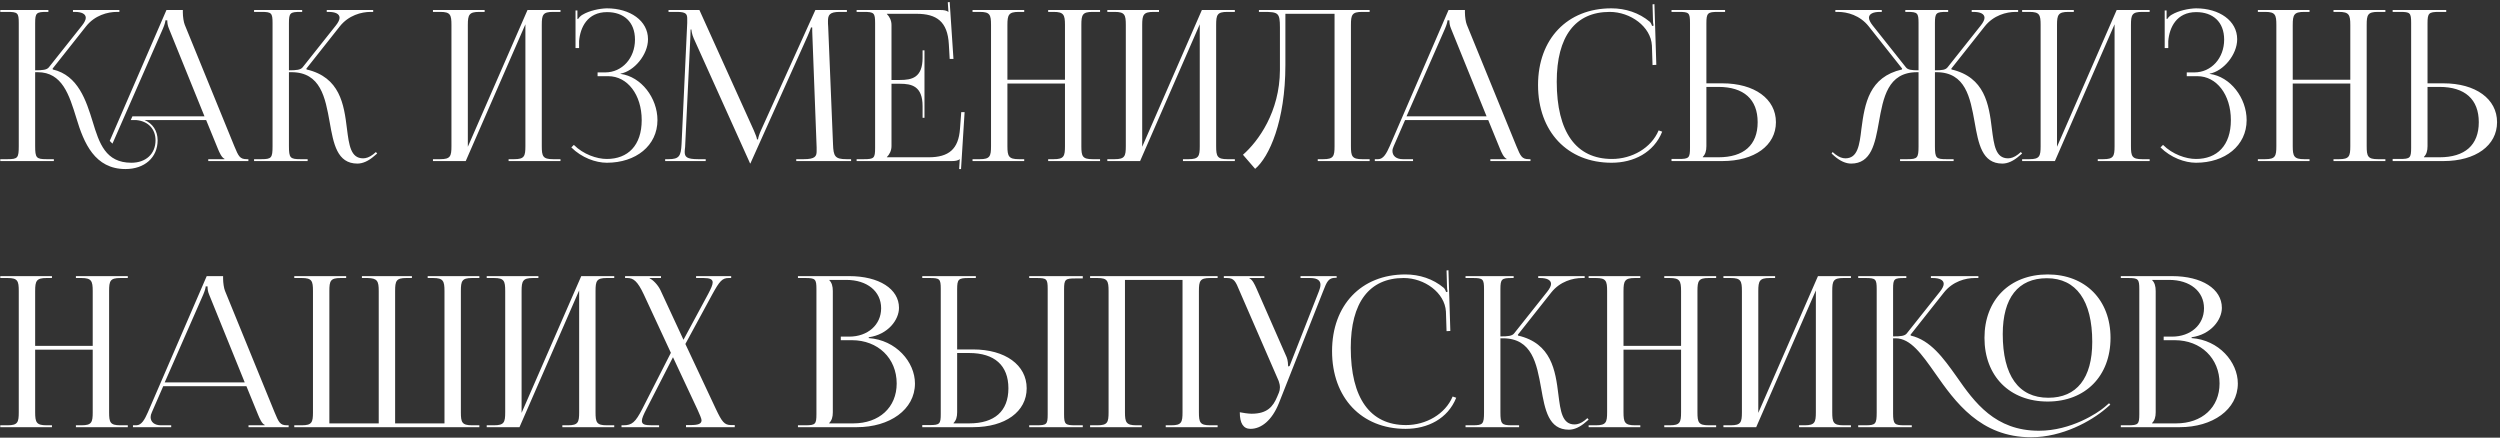 <?xml version="1.0" encoding="UTF-8"?> <svg xmlns="http://www.w3.org/2000/svg" width="714" height="125" viewBox="0 0 714 125" fill="none"><rect x="0" y="0" width="714" height="125" fill="#333333" stroke="none"/> <path d="M0.08 46V45.46H2.18C5.06 45.46 5.36 45.1 5.36 41.74V6.58C5.36 3.7 5.06 3.4 2.18 3.4H0.08V2.86H13.82V3.4H13.28C10.4 3.4 10.04 3.7 10.04 6.58V20.08C12.2 20.08 13.34 19.96 13.94 19.24L23.42 7.3C24.14 6.4 24.5 5.62 24.5 5.08C24.5 3.94 23.24 3.4 21.38 3.4H20.84V2.86H34.1V3.4H33.38C30.74 3.4 27.08 4.36 24.56 7.54L15.02 19.6L15.08 19.84C22.34 21.52 24.62 28.78 26.48 34.78C28.34 40.9 30.14 46.48 37.52 46.48C41.66 46.48 44.42 43.96 44.42 40.06C44.42 36.82 42.26 34.6 38.96 34.3H37.34L37.82 33.22H58.4L48.26 8.2C47.84 7.24 47.78 6.46 47.78 5.8H47.24C47.24 6.16 47.06 6.94 46.52 8.2L32.12 41.02L31.34 40.24L47.54 2.86H52.22V3.58C52.22 4.78 52.46 6.34 52.76 7.06L66.92 41.74C68.12 44.62 68.48 45.46 70.46 45.46H70.94V46H59.48V45.46H64.1V45.34C63.32 45.04 62.66 43.54 62.24 42.52L58.88 34.3H41.3C43.58 35.26 45.02 37.36 45.02 40.06C45.02 44.98 41.3 48.28 35.84 48.28C27.08 48.28 23.96 40.9 21.8 33.7C19.76 27.1 17.78 20.62 10.76 20.62H10.04V41.74C10.04 45.1 10.4 45.46 13.28 45.46H15.38V46H0.08ZM72.561 46V45.46H74.66C77.54 45.46 77.841 45.1 77.841 41.74V6.58C77.841 3.7 77.54 3.4 74.66 3.4H72.561V2.86H86.3V3.4H85.76C82.88 3.4 82.52 3.7 82.52 6.58V20.08C84.68 20.08 85.82 19.96 86.421 19.24L95.9 7.3C96.621 6.4 96.981 5.62 96.981 5.08C96.981 3.94 95.721 3.4 93.861 3.4H93.32V2.86H106.58V3.4H105.86C103.22 3.4 99.561 4.36 97.04 7.54L87.501 19.6L87.561 19.84C97.1 22.06 98.24 29.8 99.081 36.7C99.68 41.44 100.16 45.22 103.7 45.22C104.54 45.22 105.5 44.92 106.58 44.08L107.36 43.42L107.72 43.84L106.94 44.5C105.26 46 103.58 46.72 102.08 46.72C96.26 46.72 95.24 41.02 94.16 34.9C92.9 27.88 91.581 20.62 83.24 20.62H82.52V41.74C82.52 45.1 82.88 45.46 85.76 45.46H87.861V46H72.561ZM123.654 46V45.46H125.754C128.634 45.46 128.934 44.62 128.934 41.74V7.12C128.934 4.24 128.634 3.4 125.754 3.4H123.654V2.86H138.414V3.4H136.854C133.974 3.4 133.614 4.24 133.614 7.12V41.92L150.654 2.86H160.074V3.4H157.914C155.034 3.4 154.734 4.24 154.734 7.12V41.74C154.734 44.62 155.034 45.46 157.914 45.46H160.074V46H145.254V45.46H146.874C149.754 45.46 150.054 44.62 150.054 41.74V6.94L133.014 46H123.654ZM170.67 21.76V20.68H172.83C177.69 20.68 181.35 16.6 181.35 11.32C181.35 6.22 178.11 3.46 173.37 3.46C167.73 3.46 165.69 7.9 165.39 11.74V13.72H164.37V2.98H164.91V5.38L165.09 5.44C165.33 5.02 165.93 4.42 166.41 4.18C168.33 3.04 171.15 2.44 173.31 2.38C179.97 2.38 185.07 5.92 185.07 11.2C185.07 15.64 181.11 20.32 177.21 21.04V21.1C183.15 21.88 187.77 28 187.77 34.3C187.77 41.62 181.59 46.48 173.31 46.48C170.13 46.48 166.11 45.04 163.17 42.1L163.89 41.38C166.59 44.08 170.43 45.4 173.31 45.4C179.31 45.4 183.27 41.56 183.27 34.3C183.27 27.04 179.19 21.76 173.73 21.76H170.67ZM189.97 46V45.46H190.93C193.99 45.46 194.47 44.56 194.65 41.2L196.27 6.58C196.27 6.16 196.27 5.74 196.27 5.32C196.27 4 195.91 3.4 193.33 3.4H190.93V2.86H199.75L215.29 37.24C215.83 38.44 216.19 39.46 216.19 39.82H216.49C216.49 39.46 216.91 38.14 217.33 37.24L232.87 2.86H241.87V3.4H239.83C236.89 3.4 236.47 4.3 236.47 6.04C236.47 6.52 236.47 7.06 236.53 7.66L237.91 41.2C238.03 44.62 238.45 45.46 241.75 45.46H243.07V46H227.41V45.46H229.57C232.81 45.46 233.23 44.62 233.23 43.18C233.23 42.88 233.23 42.52 233.23 42.1L232.03 10.48C231.97 9.4 231.97 8.5 231.97 7.84H231.61C231.61 8.02 231.19 9.04 230.65 10.3L214.51 46.24L214.33 46.66H214.21L214.03 46.24L198.13 10.96C197.59 9.76 197.47 8.62 197.47 8.44H197.23C197.23 8.98 197.23 9.4 197.17 10.48L195.67 41.98C195.61 42.52 195.55 43 195.55 43.36C195.55 44.8 196.09 45.46 199.39 45.46H201.55V46H189.97ZM264.03 33.64H263.49V30.34C263.49 24.58 260.37 23.92 257.01 23.92H254.61V41.74C254.61 43.06 254.01 44.14 253.29 44.86V44.92H265.23C270.99 44.92 273.75 42.58 274.17 36.82L274.53 32.02H275.49L274.47 48.28H273.93L274.11 45.46H274.05C273.63 45.88 272.79 46 271.83 46H244.65V45.46H246.75C249.63 45.46 249.93 45.16 249.93 42.28V6.58C249.93 3.7 249.63 3.4 246.75 3.4H244.65V2.86H268.59C269.55 2.86 270.39 2.98 270.81 3.4H270.87L270.69 0.64L271.23 0.58L272.31 16.84H271.23L270.99 12.64C270.63 6.16 267.51 3.94 261.75 3.94H253.29V4C254.01 4.72 254.61 5.8 254.61 7.12V22.84H257.01C260.37 22.84 263.49 22.24 263.49 16.48V14.38H264.03V33.64ZM277.756 46V45.46H279.856C282.736 45.46 283.036 44.62 283.036 41.74V7.12C283.036 4.24 282.736 3.4 279.856 3.4H277.756V2.86H292.516V3.4H290.956C288.076 3.4 287.716 4.24 287.716 7.12V22.78H304.156V7.12C304.156 4.24 303.796 3.4 300.916 3.4H299.356V2.86H314.176V3.4H312.016C309.136 3.4 308.836 4.24 308.836 7.12V41.74C308.836 44.62 309.136 45.46 312.016 45.46H314.176V46H299.356V45.46H300.976C303.856 45.46 304.156 44.62 304.156 41.74V23.86H287.716V41.74C287.716 44.62 288.076 45.46 290.956 45.46H292.516V46H277.756ZM316.252 46V45.46H318.352C321.232 45.46 321.532 44.62 321.532 41.74V7.12C321.532 4.24 321.232 3.4 318.352 3.4H316.252V2.86H331.012V3.4H329.452C326.572 3.4 326.212 4.24 326.212 7.12V41.92L343.252 2.86H352.672V3.4H350.512C347.632 3.4 347.332 4.24 347.332 7.12V41.74C347.332 44.62 347.632 45.46 350.512 45.46H352.672V46H337.852V45.46H339.472C342.352 45.46 342.652 44.62 342.652 41.74V6.94L325.612 46H316.252ZM359.548 2.86H364.708H381.148H391.168V3.4H389.008C386.128 3.4 385.828 4.24 385.828 7.12V41.74C385.828 44.62 386.128 45.46 389.008 45.46H391.168V46H376.348V45.46H377.968C380.848 45.46 381.148 44.62 381.148 41.74V3.94H367.108V18.58C367.108 34.6 362.488 44.86 358.468 48.22L354.988 44.2C359.368 40.36 365.488 31.96 365.548 20.02V7.84C365.548 3.64 365.068 3.4 360.868 3.4H359.548V2.86ZM392.644 46V45.46H393.604C395.104 45.46 396.004 43.78 396.904 41.74L413.704 2.86H418.384V3.58C418.384 4.78 418.624 6.34 418.924 7.06L433.084 41.74C434.284 44.62 434.644 45.46 436.624 45.46H437.104V46H425.644V45.46H430.264V45.34C429.484 45.04 428.824 43.54 428.404 42.52L425.044 34.3H401.284L398.044 41.74C397.804 42.28 397.684 42.7 397.684 43.12C397.684 44.56 398.824 45.46 400.624 45.46H403.564V46H392.644ZM401.704 33.22H424.564L414.424 8.2C414.004 7.24 413.944 6.46 413.944 5.8H413.404C413.404 6.16 413.224 6.94 412.684 8.2L401.704 33.22ZM439.264 24.28C439.264 11.14 447.604 2.38 460.204 2.38C464.224 2.38 468.124 3.64 471.184 6.22C471.484 6.52 471.724 7 471.844 7.42L472.264 7.3C472.144 6.82 472.084 6.22 472.084 5.56L471.964 1.24L472.504 1.18L473.044 18.52L471.964 18.58L471.784 13C471.484 7.6 465.664 3.4 459.724 3.4C449.884 3.4 444.604 10.42 444.604 23.32C444.604 37.72 450.124 45.4 460.384 45.4C466.084 45.4 471.604 42.28 473.704 37.24L474.724 37.6C472.324 43.6 466.564 46.48 460.264 46.48C447.664 46.48 439.264 37.6 439.264 24.28ZM477.385 46V45.4H479.485C482.365 45.4 482.665 45.1 482.665 42.22V6.52C482.665 3.64 482.365 3.4 479.485 3.4H477.385V2.86H492.685V3.4H490.585C487.705 3.4 487.345 3.76 487.345 6.64V23.8H491.905C501.085 23.8 507.205 28.24 507.205 34.9C507.205 41.56 501.085 46 491.905 46H477.385ZM487.345 24.82V41.74C487.345 43.12 487.045 44.08 486.325 44.8V44.92H490.765C498.025 44.92 501.985 41.44 501.985 34.9C501.985 28.36 498.025 24.82 490.765 24.82H487.345ZM542.656 46V45.46H544.756C547.636 45.46 547.936 45.1 547.936 41.74V20.62H547.516C539.116 20.62 537.856 27.94 536.596 34.96C535.516 41.02 534.436 46.72 528.676 46.72C527.176 46.72 525.496 46 523.816 44.5L523.096 43.84L523.396 43.42L524.176 44.08C525.256 44.92 526.216 45.22 527.056 45.22C530.536 45.22 531.076 41.5 531.616 36.82C532.576 29.5 533.836 22 543.196 19.84L543.256 19.6L533.716 7.54C531.196 4.36 527.596 3.4 524.896 3.4H524.176V2.86H537.436V3.4H536.896C535.036 3.4 533.776 3.94 533.776 5.08C533.776 5.62 534.136 6.4 534.856 7.3L544.336 19.24C544.876 19.96 546.016 20.08 547.936 20.08V6.58C547.936 3.7 547.636 3.4 544.756 3.4H544.156V2.86H556.396V3.4H555.856C552.976 3.4 552.616 3.7 552.616 6.58V20.08C554.716 20.08 555.616 19.96 556.216 19.24L565.696 7.3C566.416 6.4 566.776 5.62 566.776 5.08C566.776 3.94 565.516 3.4 563.656 3.4H563.116V2.86H576.376V3.4H575.656C573.016 3.4 569.356 4.36 566.836 7.54L557.296 19.6L557.356 19.84C566.836 22.06 568.036 29.74 568.876 36.76C569.476 41.5 569.956 45.22 573.496 45.22C574.336 45.22 575.296 44.92 576.376 44.08L577.156 43.42L577.516 43.84L576.736 44.5C575.056 46 573.376 46.72 571.876 46.72C566.056 46.72 565.036 41.02 563.956 34.9C562.696 27.88 561.376 20.62 553.036 20.62H552.616V41.74C552.616 45.16 552.976 45.46 555.856 45.46H557.956V46H542.656ZM577.521 46V45.46H579.621C582.501 45.46 582.801 44.62 582.801 41.74V7.12C582.801 4.24 582.501 3.4 579.621 3.4H577.521V2.86H592.281V3.4H590.721C587.841 3.4 587.481 4.24 587.481 7.12V41.92L604.521 2.86H613.941V3.4H611.781C608.901 3.4 608.601 4.24 608.601 7.12V41.74C608.601 44.62 608.901 45.46 611.781 45.46H613.941V46H599.121V45.46H600.741C603.621 45.46 603.921 44.62 603.921 41.74V6.94L586.881 46H577.521ZM624.538 21.76V20.68H626.698C631.558 20.68 635.218 16.6 635.218 11.32C635.218 6.22 631.978 3.46 627.238 3.46C621.598 3.46 619.558 7.9 619.258 11.74V13.72H618.238V2.98H618.778V5.38L618.958 5.44C619.198 5.02 619.798 4.42 620.278 4.18C622.198 3.04 625.018 2.44 627.178 2.38C633.838 2.38 638.938 5.92 638.938 11.2C638.938 15.64 634.978 20.32 631.078 21.04V21.1C637.018 21.88 641.638 28 641.638 34.3C641.638 41.62 635.458 46.48 627.178 46.48C623.998 46.48 619.978 45.04 617.038 42.1L617.758 41.38C620.458 44.08 624.298 45.4 627.178 45.4C633.178 45.4 637.138 41.56 637.138 34.3C637.138 27.04 633.058 21.76 627.598 21.76H624.538ZM644.846 46V45.46H646.946C649.826 45.46 650.126 44.62 650.126 41.74V7.12C650.126 4.24 649.826 3.4 646.946 3.4H644.846V2.86H659.606V3.4H658.046C655.166 3.4 654.806 4.24 654.806 7.12V22.78H671.246V7.12C671.246 4.24 670.886 3.4 668.006 3.4H666.446V2.86H681.266V3.4H679.106C676.226 3.4 675.926 4.24 675.926 7.12V41.74C675.926 44.62 676.226 45.46 679.106 45.46H681.266V46H666.446V45.46H668.066C670.946 45.46 671.246 44.62 671.246 41.74V23.86H654.806V41.74C654.806 44.62 655.166 45.46 658.046 45.46H659.606V46H644.846ZM683.342 46V45.4H685.442C688.322 45.4 688.622 45.1 688.622 42.22V6.52C688.622 3.64 688.322 3.4 685.442 3.4H683.342V2.86H698.642V3.4H696.542C693.662 3.4 693.302 3.76 693.302 6.64V23.8H697.862C707.042 23.8 713.162 28.24 713.162 34.9C713.162 41.56 707.042 46 697.862 46H683.342ZM693.302 24.82V41.74C693.302 43.12 693.002 44.08 692.282 44.8V44.92H696.722C703.982 44.92 707.942 41.44 707.942 34.9C707.942 28.36 703.982 24.82 696.722 24.82H693.302ZM0.08 122V121.46H2.18C5.06 121.46 5.36 120.62 5.36 117.74V83.12C5.36 80.24 5.06 79.4 2.18 79.4H0.08V78.86H14.84V79.4H13.28C10.4 79.4 10.04 80.24 10.04 83.12V98.78H26.48V83.12C26.48 80.24 26.12 79.4 23.24 79.4H21.68V78.86H36.5V79.4H34.34C31.46 79.4 31.16 80.24 31.16 83.12V117.74C31.16 120.62 31.46 121.46 34.34 121.46H36.5V122H21.68V121.46H23.3C26.18 121.46 26.48 120.62 26.48 117.74V99.86H10.04V117.74C10.04 120.62 10.4 121.46 13.28 121.46H14.84V122H0.08ZM37.976 122V121.46H38.936C40.436 121.46 41.336 119.78 42.236 117.74L59.036 78.86H63.716V79.58C63.716 80.78 63.956 82.34 64.256 83.06L78.416 117.74C79.616 120.62 79.976 121.46 81.956 121.46H82.436V122H70.976V121.46H75.596V121.34C74.816 121.04 74.156 119.54 73.736 118.52L70.376 110.3H46.616L43.376 117.74C43.136 118.28 43.016 118.7 43.016 119.12C43.016 120.56 44.156 121.46 45.956 121.46H48.896V122H37.976ZM47.036 109.22H69.896L59.756 84.2C59.336 83.24 59.276 82.46 59.276 81.8H58.736C58.736 82.16 58.556 82.94 58.016 84.2L47.036 109.22ZM84.045 122V121.46H86.205C89.085 121.46 89.385 120.62 89.385 117.74V83.12C89.385 80.24 89.085 79.4 86.205 79.4H84.045V78.86H98.865V79.4H97.245C94.365 79.4 94.065 80.24 94.065 83.12V120.92H108.165V117.74V83.12C108.165 80.3 107.805 79.46 104.985 79.4H103.365V78.86H117.645V79.4H116.025C113.145 79.4 112.845 80.24 112.845 83.12V117.74V120.92H126.945V83.12C126.945 80.24 126.585 79.4 123.705 79.4H122.145V78.86H136.905V79.4H134.805C131.925 79.4 131.625 80.24 131.625 83.12V117.74C131.625 120.62 131.925 121.46 134.805 121.46H136.905V122H84.045ZM139.006 122V121.46H141.106C143.986 121.46 144.286 120.62 144.286 117.74V83.12C144.286 80.24 143.986 79.4 141.106 79.4H139.006V78.86H153.766V79.4H152.206C149.326 79.4 148.966 80.24 148.966 83.12V117.92L166.006 78.86H175.426V79.4H173.266C170.386 79.4 170.086 80.24 170.086 83.12V117.74C170.086 120.62 170.386 121.46 173.266 121.46H175.426V122H160.606V121.46H162.226C165.106 121.46 165.406 120.62 165.406 117.74V82.94L148.366 122H139.006ZM177.502 122V121.46H178.042C180.502 121.46 181.462 120.62 183.442 116.78L191.602 100.76L183.862 84.08C182.062 80.24 180.862 79.4 179.182 79.4H178.522V78.86H188.782V79.4H185.542V79.52C186.382 79.82 187.882 81.32 188.602 82.82L195.202 97.04L202.282 83.9C203.062 82.4 203.542 81.38 203.542 80.66C203.542 79.76 202.762 79.4 200.902 79.4H198.802V78.86H208.822V79.4H208.102C206.302 79.4 205.522 80.24 203.422 84.08L195.742 98.24L204.442 116.78C206.182 120.44 206.842 121.4 208.822 121.4H209.842V122H195.922V121.4H197.182C199.462 121.4 200.362 121.04 200.362 120.02C200.362 119.6 199.822 118.34 199.222 117.02L192.202 102.02L184.642 116.78C183.802 118.4 183.322 119.48 183.322 120.2C183.322 121.22 184.162 121.46 186.202 121.46H188.242V122H177.502ZM236.833 120.92H243.673C251.113 120.92 256.093 116.36 256.093 109.52C256.093 102.32 250.753 97.16 243.313 97.16H240.133V96.14H242.533C247.813 96.14 251.653 92.78 251.653 88.04C251.653 83.18 247.633 79.94 241.693 79.94H236.833V80C237.553 80.72 237.853 81.74 237.853 83.12V117.74C237.853 119.12 237.553 120.08 236.833 120.8V120.92ZM227.893 122V121.46H229.993C232.873 121.46 233.173 121.16 233.173 118.28V82.58C233.173 79.7 232.873 79.4 229.993 79.4H227.893V78.86H242.533C251.053 78.86 256.753 82.52 256.753 87.92C256.753 91.34 253.633 95.54 248.113 96.32V96.56C255.913 97.1 261.313 103.4 261.313 109.52C261.313 117.02 254.053 122 244.753 122H227.893ZM293.94 122V121.46H296.04C298.92 121.46 299.22 121.22 299.22 118.34V82.52C299.22 79.64 298.92 79.4 296.04 79.4H293.94V78.86H309.24V79.52H307.14C304.26 79.52 303.9 79.76 303.9 82.64V118.34C303.9 121.22 304.26 121.46 307.14 121.46H309.24V122H293.94ZM263.4 122V121.4H265.5C268.38 121.4 268.68 121.1 268.68 118.22V82.52C268.68 79.64 268.38 79.4 265.5 79.4H263.4V78.86H278.7V79.4H276.6C273.72 79.4 273.36 79.76 273.36 82.64V99.8H277.92C287.1 99.8 293.22 104.24 293.22 110.9C293.22 117.56 287.1 122 277.92 122H263.4ZM273.36 100.82V117.74C273.36 119.12 273.06 120.08 272.34 120.8V120.92H276.78C284.04 120.92 288 117.44 288 110.9C288 104.36 284.04 100.82 276.78 100.82H273.36ZM311.33 122V121.46H313.43C316.31 121.46 316.61 120.62 316.61 117.74V83.12C316.61 80.24 316.31 79.4 313.43 79.4H311.33V78.86H347.75V79.4H345.59C342.71 79.4 342.41 80.24 342.41 83.12V117.74C342.41 120.62 342.71 121.46 345.59 121.46H347.75V122H332.93V121.46H334.55C337.43 121.46 337.73 120.62 337.73 117.74V79.94H321.29V117.74C321.29 120.62 321.65 121.46 324.53 121.46H326.09V122H311.33ZM354.086 117.74C354.926 117.92 356.606 118.16 357.446 118.16C361.886 118.16 363.566 116.18 364.766 113.3L365.246 112.16C365.426 111.74 365.546 111.2 365.546 110.66C365.546 110.06 365.426 109.46 365.186 108.8L354.026 83.12C352.886 80.36 352.466 79.4 350.426 79.4H349.526V78.86H361.106V79.4H356.846V79.52C357.686 79.82 358.346 81.26 358.826 82.34L367.466 102.02C367.826 102.86 367.886 104.18 367.886 104.54V104.66L368.306 104.54L376.706 83.12C376.946 82.52 377.126 81.86 377.126 81.32C377.126 80.24 376.406 79.4 374.186 79.4H371.426V78.86H381.746V79.34H381.386C379.406 79.34 378.926 80.48 377.906 83.12L365.246 115.16C363.266 120.08 360.206 122.48 357.146 122.48C355.106 122.48 354.086 120.92 354.086 117.74ZM380.436 100.28C380.436 87.14 388.776 78.38 401.376 78.38C405.396 78.38 409.296 79.64 412.356 82.22C412.656 82.52 412.896 83 413.016 83.42L413.436 83.3C413.316 82.82 413.256 82.22 413.256 81.56L413.136 77.24L413.676 77.18L414.216 94.52L413.136 94.58L412.956 89C412.656 83.6 406.836 79.4 400.896 79.4C391.056 79.4 385.776 86.42 385.776 99.32C385.776 113.72 391.296 121.4 401.556 121.4C407.256 121.4 412.776 118.28 414.876 113.24L415.896 113.6C413.496 119.6 407.736 122.48 401.436 122.48C388.836 122.48 380.436 113.6 380.436 100.28ZM418.557 122V121.46H420.657C423.537 121.46 423.837 121.1 423.837 117.74V82.58C423.837 79.7 423.537 79.4 420.657 79.4H418.557V78.86H432.297V79.4H431.757C428.877 79.4 428.517 79.7 428.517 82.58V96.08C430.677 96.08 431.817 95.96 432.417 95.24L441.897 83.3C442.617 82.4 442.977 81.62 442.977 81.08C442.977 79.94 441.717 79.4 439.857 79.4H439.317V78.86H452.577V79.4H451.857C449.217 79.4 445.557 80.36 443.037 83.54L433.497 95.6L433.557 95.84C443.097 98.06 444.237 105.8 445.077 112.7C445.677 117.44 446.157 121.22 449.697 121.22C450.537 121.22 451.497 120.92 452.577 120.08L453.357 119.42L453.717 119.84L452.937 120.5C451.257 122 449.577 122.72 448.077 122.72C442.257 122.72 441.237 117.02 440.157 110.9C438.897 103.88 437.577 96.62 429.237 96.62H428.517V117.74C428.517 121.1 428.877 121.46 431.757 121.46H433.857V122H418.557ZM453.713 122V121.46H455.813C458.693 121.46 458.993 120.62 458.993 117.74V83.12C458.993 80.24 458.693 79.4 455.813 79.4H453.713V78.86H468.473V79.4H466.913C464.033 79.4 463.673 80.24 463.673 83.12V98.78H480.113V83.12C480.113 80.24 479.753 79.4 476.873 79.4H475.313V78.86H490.133V79.4H487.973C485.093 79.4 484.793 80.24 484.793 83.12V117.74C484.793 120.62 485.093 121.46 487.973 121.46H490.133V122H475.313V121.46H476.933C479.813 121.46 480.113 120.62 480.113 117.74V99.86H463.673V117.74C463.673 120.62 464.033 121.46 466.913 121.46H468.473V122H453.713ZM492.209 122V121.46H494.309C497.189 121.46 497.489 120.62 497.489 117.74V83.12C497.489 80.24 497.189 79.4 494.309 79.4H492.209V78.86H506.969V79.4H505.409C502.529 79.4 502.169 80.24 502.169 83.12V117.92L519.209 78.86H528.629V79.4H526.469C523.589 79.4 523.289 80.24 523.289 83.12V117.74C523.289 120.62 523.589 121.46 526.469 121.46H528.629V122H513.809V121.46H515.429C518.309 121.46 518.609 120.62 518.609 117.74V82.94L501.569 122H492.209ZM584.825 114.68C573.965 114.68 566.765 107.42 566.765 96.5C566.765 85.64 573.965 78.38 584.825 78.38C595.565 78.38 602.765 85.64 602.765 96.5C602.765 107.42 595.565 114.68 584.825 114.68ZM585.005 113.6C593.105 113.6 597.545 108.02 597.545 97.64C597.545 85.88 592.985 79.46 584.585 79.46C576.365 79.46 571.985 85.1 571.985 95.42C571.985 107.24 576.485 113.6 585.005 113.6ZM530.705 122V121.46H532.805C535.685 121.46 535.985 121.1 535.985 117.74V82.58C535.985 79.7 535.685 79.4 532.805 79.4H530.705V78.86H544.445V79.4H543.905C540.965 79.4 540.665 79.64 540.665 82.46V96.08C542.825 96.08 543.965 95.96 544.565 95.24L554.045 83.3C554.765 82.4 555.125 81.62 555.125 81.08C555.125 79.94 553.865 79.4 552.005 79.4H551.465V78.86H565.025V79.4H564.005C561.365 79.4 557.705 80.36 555.185 83.54L545.645 95.6L545.705 95.84C551.345 97.16 554.945 102.14 558.785 107.54C563.945 114.98 569.825 123.02 582.305 123.02C591.545 123.02 599.105 117.92 601.025 116.3L602.345 115.16L602.705 115.58L601.385 116.72C597.245 120.26 589.025 124.88 580.085 124.88C565.565 124.88 558.365 114.74 552.665 106.58C548.825 101.12 545.645 96.62 541.385 96.62H540.665V117.74C540.665 117.86 540.665 117.98 540.665 118.04C540.665 121.16 541.085 121.46 543.905 121.46H546.005V122H530.705ZM614.645 120.92H621.485C628.925 120.92 633.905 116.36 633.905 109.52C633.905 102.32 628.565 97.16 621.125 97.16H617.945V96.14H620.345C625.625 96.14 629.465 92.78 629.465 88.04C629.465 83.18 625.445 79.94 619.505 79.94H614.645V80C615.365 80.72 615.665 81.74 615.665 83.12V117.74C615.665 119.12 615.365 120.08 614.645 120.8V120.92ZM605.705 122V121.46H607.805C610.685 121.46 610.985 121.16 610.985 118.28V82.58C610.985 79.7 610.685 79.4 607.805 79.4H605.705V78.86H620.345C628.865 78.86 634.565 82.52 634.565 87.92C634.565 91.34 631.445 95.54 625.925 96.32V96.56C633.725 97.1 639.125 103.4 639.125 109.52C639.125 117.02 631.865 122 622.565 122H605.705Z" fill="white"></path> </svg> 